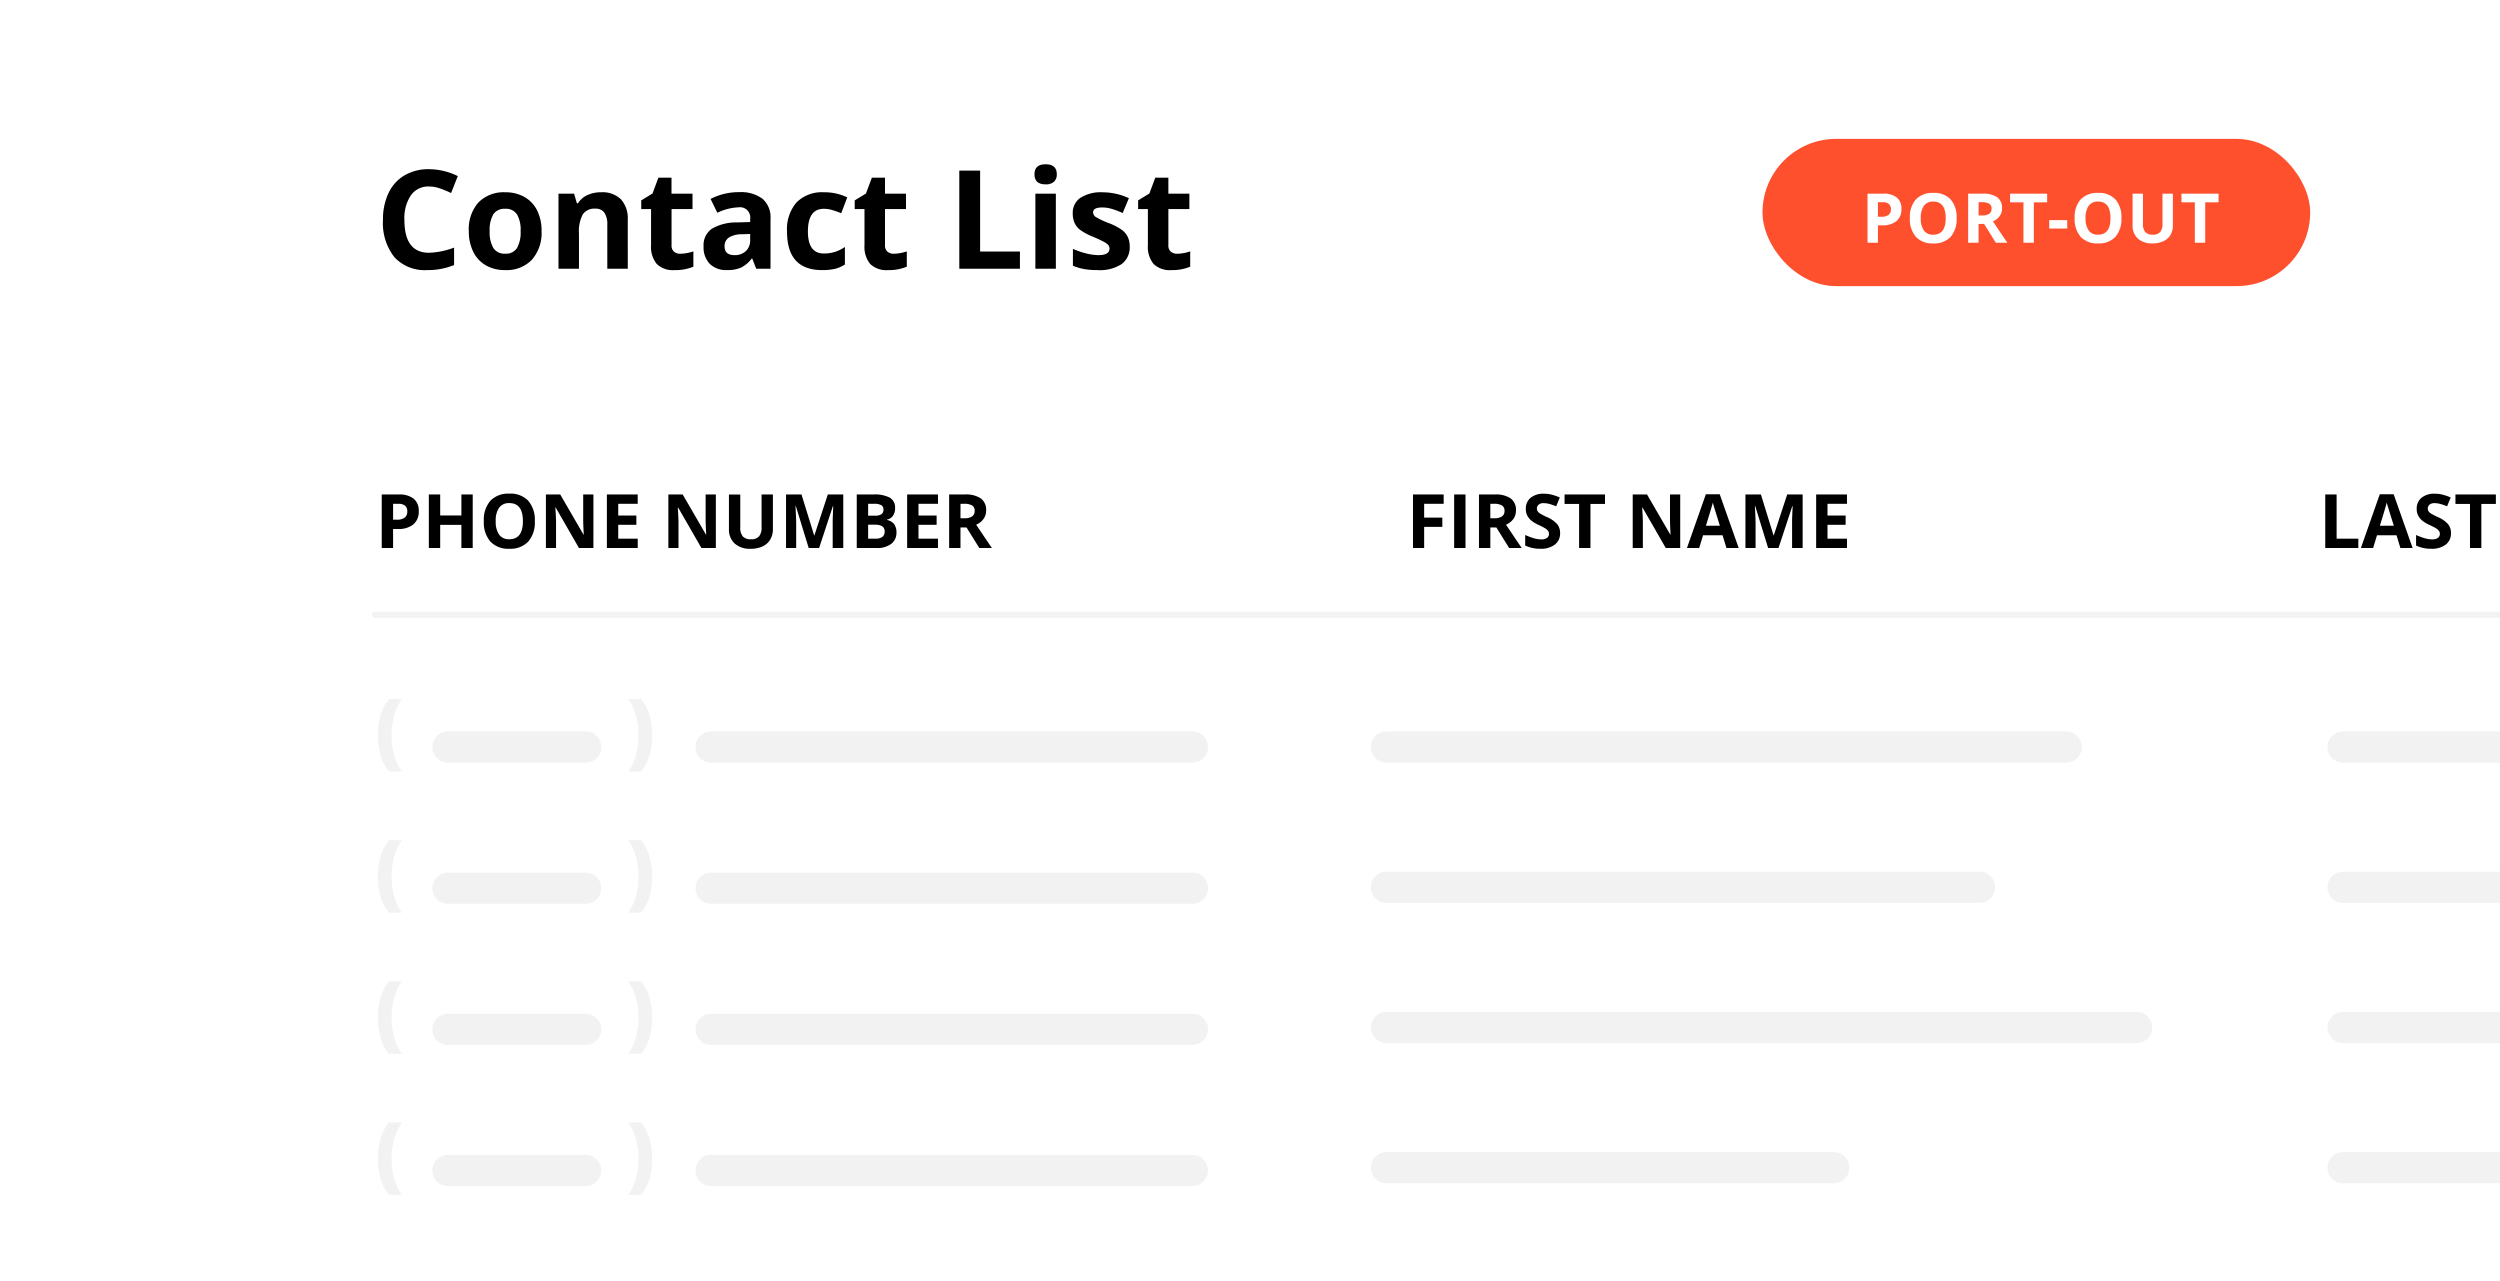 <svg xmlns="http://www.w3.org/2000/svg" xmlns:xlink="http://www.w3.org/1999/xlink" width="400" height="205" viewBox="0 0 400 205">
  <defs>
    <clipPath id="clip-path">
      <rect id="Rectangle_3621" data-name="Rectangle 3621" width="400" height="205" transform="translate(1115 2714)" fill="#f9f9f9"/>
    </clipPath>
    <filter id="Rectangle_3994" x="7.5" y="-15.5" width="418" height="248" filterUnits="userSpaceOnUse">
      <feOffset dy="3" input="SourceAlpha"/>
      <feGaussianBlur stdDeviation="7.5" result="blur"/>
      <feFlood flood-opacity="0.039"/>
      <feComposite operator="in" in2="blur"/>
      <feComposite in="SourceGraphic"/>
    </filter>
    <clipPath id="clip-path-2">
      <rect id="Rectangle_3602" data-name="Rectangle 3602" width="427.819" height="277.759" fill="none"/>
    </clipPath>
  </defs>
  <g id="step-3-migrate-account-full" transform="translate(-1115 -2714)" clip-path="url(#clip-path)">
    <g id="Group_8912" data-name="Group 8912" transform="translate(1145 2711.934)">
      <g id="Group_8610" data-name="Group 8610" transform="translate(0 6.066)">
        <g id="Group_8607" data-name="Group 8607">
          <g id="Group_8606" data-name="Group 8606">
            <g transform="matrix(1, 0, 0, 1, -30, -4)" filter="url(#Rectangle_3994)">
              <path id="Rectangle_3994-2" data-name="Rectangle 3994" d="M10,0H373a0,0,0,0,1,0,0V203a0,0,0,0,1,0,0H0a0,0,0,0,1,0,0V10A10,10,0,0,1,10,0Z" transform="translate(30 4)" fill="#fff"/>
            </g>
            <path id="Path_20251" data-name="Path 20251" d="M2.895-4.535h.6a1.99,1.99,0,0,0,1.254-.331,1.159,1.159,0,0,0,.416-.964,1.188,1.188,0,0,0-.349-.943,1.634,1.634,0,0,0-1.093-.3H2.895ZM7-5.895a2.618,2.618,0,0,1-.864,2.115,3.7,3.7,0,0,1-2.458.732H2.895V0H1.078V-8.566H3.814a3.64,3.64,0,0,1,2.37.671A2.446,2.446,0,0,1,7-5.895ZM15.633,0H13.822V-3.7H10.43V0H8.613V-8.566H10.43v3.357h3.393V-8.566h1.811ZM25.57-4.295a4.648,4.648,0,0,1-1.055,3.27A3.91,3.91,0,0,1,21.492.117a3.91,3.91,0,0,1-3.023-1.143,4.667,4.667,0,0,1-1.055-3.281,4.6,4.6,0,0,1,1.058-3.267A3.955,3.955,0,0,1,21.5-8.7a3.9,3.9,0,0,1,3.021,1.137A4.66,4.66,0,0,1,25.57-4.295Zm-6.252,0a3.578,3.578,0,0,0,.545,2.162,1.907,1.907,0,0,0,1.629.727q2.174,0,2.174-2.889T21.5-7.189a1.92,1.92,0,0,0-1.635.729A3.563,3.563,0,0,0,19.318-4.295ZM34.945,0H32.637L28.91-6.48h-.053q.111,1.717.111,2.449V0H27.346V-8.566h2.291L33.357-2.15H33.4q-.088-1.67-.088-2.361V-8.566h1.635Zm7.09,0H37.1V-8.566h4.934v1.488H38.918V-5.2h2.9v1.488h-2.9V-1.5h3.117Zm12.5,0H52.23L48.5-6.48h-.053q.111,1.717.111,2.449V0H46.939V-8.566H49.23L52.951-2.15h.041Q52.9-3.82,52.9-4.512V-8.566h1.635Zm9.129-8.566v5.543a3.2,3.2,0,0,1-.425,1.664,2.765,2.765,0,0,1-1.228,1.1,4.39,4.39,0,0,1-1.9.381,3.635,3.635,0,0,1-2.566-.847,3,3,0,0,1-.914-2.317v-5.52h1.811v5.244a2.2,2.2,0,0,0,.4,1.453,1.656,1.656,0,0,0,1.318.463,1.619,1.619,0,0,0,1.292-.466,2.208,2.208,0,0,0,.4-1.462V-8.566ZM69.393,0,67.33-6.721h-.053q.111,2.051.111,2.736V0H65.766V-8.566h2.473l2.027,6.551H70.3l2.15-6.551h2.473V0H73.23V-4.055q0-.287.009-.662t.079-1.992h-.053L71.057,0ZM77.08-8.566h2.666a5.138,5.138,0,0,1,2.646.519A1.805,1.805,0,0,1,83.215-6.4a2.078,2.078,0,0,1-.36,1.26,1.439,1.439,0,0,1-.958.592v.059a1.887,1.887,0,0,1,1.175.68,2.211,2.211,0,0,1,.36,1.324,2.182,2.182,0,0,1-.847,1.828,3.662,3.662,0,0,1-2.3.656H77.08ZM78.9-5.174h1.055A1.928,1.928,0,0,0,81.021-5.4a.852.852,0,0,0,.331-.756.756.756,0,0,0-.36-.706,2.316,2.316,0,0,0-1.14-.214H78.9Zm0,1.441V-1.5H80.08a1.756,1.756,0,0,0,1.107-.287,1.06,1.06,0,0,0,.357-.879q0-1.066-1.523-1.066ZM90.076,0H85.143V-8.566h4.934v1.488H86.959V-5.2h2.9v1.488h-2.9V-1.5h3.117Zm3.6-4.764h.586a2.242,2.242,0,0,0,1.271-.287,1.025,1.025,0,0,0,.41-.9.937.937,0,0,0-.419-.867,2.542,2.542,0,0,0-1.3-.258H93.68Zm0,1.477V0H91.863V-8.566h2.5a4.272,4.272,0,0,1,2.584.636A2.269,2.269,0,0,1,97.781-6a2.273,2.273,0,0,1-.416,1.345,2.753,2.753,0,0,1-1.178.923Q98.121-.844,98.707,0H96.691L94.646-3.287Z" transform="translate(30 83.684)"/>
            <path id="Path_20252" data-name="Path 20252" d="M2.865,0H1.078V-8.566h4.91v1.488H2.865v2.209H5.771v1.482H2.865Zm4.8,0V-8.566H9.48V0Zm5.789-4.764h.586a2.242,2.242,0,0,0,1.271-.287,1.025,1.025,0,0,0,.41-.9A.937.937,0,0,0,15.3-6.82,2.542,2.542,0,0,0,14-7.078h-.551Zm0,1.477V0H11.637V-8.566h2.5a4.272,4.272,0,0,1,2.584.636A2.269,2.269,0,0,1,17.555-6a2.273,2.273,0,0,1-.416,1.345,2.753,2.753,0,0,1-1.178.923Q17.895-.844,18.48,0H16.465L14.42-3.287Zm11.162.908A2.214,2.214,0,0,1,23.78-.551a3.627,3.627,0,0,1-2.323.668A5.456,5.456,0,0,1,19.031-.4V-2.086a10,10,0,0,0,1.468.545,4.343,4.343,0,0,0,1.1.158,1.562,1.562,0,0,0,.917-.229.782.782,0,0,0,.319-.68.75.75,0,0,0-.141-.448,1.574,1.574,0,0,0-.413-.378,10.624,10.624,0,0,0-1.11-.58,5.263,5.263,0,0,1-1.178-.709,2.662,2.662,0,0,1-.627-.791,2.257,2.257,0,0,1-.234-1.055A2.214,2.214,0,0,1,19.9-8.039a3.2,3.2,0,0,1,2.13-.65,5.03,5.03,0,0,1,1.274.158,8.76,8.76,0,0,1,1.269.445l-.586,1.412a8.573,8.573,0,0,0-1.134-.393,3.649,3.649,0,0,0-.882-.111,1.168,1.168,0,0,0-.791.24.792.792,0,0,0-.275.627.776.776,0,0,0,.111.419,1.224,1.224,0,0,0,.354.346,10.961,10.961,0,0,0,1.151.6A4.581,4.581,0,0,1,24.17-3.794,2.247,2.247,0,0,1,24.615-2.379ZM29.473,0H27.656V-7.055H25.33V-8.566H31.8v1.512H29.473ZM43.834,0H41.525L37.8-6.48h-.053q.111,1.717.111,2.449V0H36.234V-8.566h2.291L42.246-2.15h.041Q42.2-3.82,42.2-4.512V-8.566h1.635Zm7.4,0-.621-2.039H47.49L46.869,0H44.912l3.023-8.6h2.221L53.191,0ZM50.18-3.562q-.861-2.771-.97-3.135t-.155-.574q-.193.75-1.107,3.709ZM57.9,0,55.834-6.721h-.053q.111,2.051.111,2.736V0H54.27V-8.566h2.473L58.77-2.016H58.8l2.15-6.551h2.473V0H61.734V-4.055q0-.287.009-.662t.079-1.992H61.77L59.561,0ZM70.518,0H65.584V-8.566h4.934v1.488H67.4V-5.2h2.9v1.488H67.4V-1.5h3.117Z" transform="translate(195 83.684)"/>
            <path id="Path_20253" data-name="Path 20253" d="M1.078,0V-8.566H2.895V-1.5H6.369V0ZM13.1,0,12.48-2.039H9.357L8.736,0H6.779L9.8-8.6h2.221L15.059,0ZM12.047-3.562q-.861-2.771-.97-3.135t-.155-.574q-.193.75-1.107,3.709Zm9.146,1.184a2.214,2.214,0,0,1-.835,1.828,3.627,3.627,0,0,1-2.323.668A5.456,5.456,0,0,1,15.609-.4V-2.086a10,10,0,0,0,1.468.545,4.343,4.343,0,0,0,1.1.158,1.562,1.562,0,0,0,.917-.229.782.782,0,0,0,.319-.68.75.75,0,0,0-.141-.448,1.574,1.574,0,0,0-.413-.378,10.624,10.624,0,0,0-1.11-.58,5.263,5.263,0,0,1-1.178-.709,2.662,2.662,0,0,1-.627-.791,2.257,2.257,0,0,1-.234-1.055,2.214,2.214,0,0,1,.771-1.787,3.2,3.2,0,0,1,2.13-.65,5.03,5.03,0,0,1,1.274.158,8.76,8.76,0,0,1,1.269.445l-.586,1.412a8.573,8.573,0,0,0-1.134-.393,3.649,3.649,0,0,0-.882-.111,1.168,1.168,0,0,0-.791.24.792.792,0,0,0-.275.627.776.776,0,0,0,.111.419,1.224,1.224,0,0,0,.354.346,10.961,10.961,0,0,0,1.151.6,4.581,4.581,0,0,1,1.646,1.151A2.247,2.247,0,0,1,21.193-2.379ZM26.051,0H24.234V-7.055H21.908V-8.566h6.469v1.512H26.051Z" transform="translate(340.963 83.684)"/>
            <path id="Path_19736" data-name="Path 19736" d="M9291.021,2753.972H9269a2.5,2.5,0,0,1,0-5h22.021a2.5,2.5,0,0,1,0,5Z" transform="translate(-9227.322 -2635.943)" fill="#f2f2f2"/>
            <path id="Path_19762" data-name="Path 19762" d="M9291.021,2753.972H9269a2.5,2.5,0,0,1,0-5h22.021a2.5,2.5,0,0,1,0,5Z" transform="translate(-9227.322 -2613.361)" fill="#f2f2f2"/>
            <path id="Path_19764" data-name="Path 19764" d="M9291.021,2753.972H9269a2.5,2.5,0,0,1,0-5h22.021a2.5,2.5,0,0,1,0,5Z" transform="translate(-9227.322 -2590.779)" fill="#f2f2f2"/>
            <path id="Path_19766" data-name="Path 19766" d="M9291.021,2753.972H9269a2.5,2.5,0,0,1,0-5h22.021a2.5,2.5,0,0,1,0,5Z" transform="translate(-9227.322 -2568.198)" fill="#f2f2f2"/>
            <path id="Path_19760" data-name="Path 19760" d="M9345.992,2753.972H9269a2.5,2.5,0,0,1,0-5h76.992a2.5,2.5,0,0,1,0,5Z" transform="translate(-9185.213 -2635.943)" fill="#f2f2f2"/>
            <path id="Path_19761" data-name="Path 19761" d="M9345.992,2753.972H9269a2.5,2.5,0,0,1,0-5h76.992a2.5,2.5,0,0,1,0,5Z" transform="translate(-9185.213 -2613.361)" fill="#f2f2f2"/>
            <path id="Path_19763" data-name="Path 19763" d="M9345.992,2753.972H9269a2.5,2.5,0,0,1,0-5h76.992a2.5,2.5,0,0,1,0,5Z" transform="translate(-9185.213 -2590.779)" fill="#f2f2f2"/>
            <path id="Path_19765" data-name="Path 19765" d="M9345.992,2753.972H9269a2.5,2.5,0,0,1,0-5h76.992a2.5,2.5,0,0,1,0,5Z" transform="translate(-9185.213 -2568.198)" fill="#f2f2f2"/>
            <path id="Path_19740" data-name="Path 19740" d="M9377.756,2753.972H9269a2.5,2.5,0,0,1,0-5h108.756a2.5,2.5,0,0,1,0,5Z" transform="translate(-9077.164 -2635.943)" fill="#f2f2f2"/>
            <path id="Path_19741" data-name="Path 19741" d="M9363.877,2753.972H9269a2.5,2.5,0,0,1,0-5h94.877a2.5,2.5,0,0,1,0,5Z" transform="translate(-9077.164 -2613.51)" fill="#f2f2f2"/>
            <path id="Path_19742" data-name="Path 19742" d="M9269,2751.472h120.023" transform="translate(-9077.164 -2591.077)" fill="none" stroke="#f2f2f2" stroke-linecap="round" stroke-width="5"/>
            <path id="Path_19743" data-name="Path 19743" d="M9269,2751.472h71.555" transform="translate(-9077.164 -2568.645)" fill="none" stroke="#f2f2f2" stroke-linecap="round" stroke-width="5"/>
            <path id="Path_19744" data-name="Path 19744" d="M9294.635,2753.972H9269a2.5,2.5,0,0,1,0-5h25.635a2.5,2.5,0,0,1,0,5Z" transform="translate(-8924.11 -2635.943)" fill="#f2f2f2"/>
            <path id="Path_19745" data-name="Path 19745" d="M9294.635,2753.972H9269a2.5,2.5,0,0,1,0-5h25.635a2.5,2.5,0,0,1,0,5Z" transform="translate(-8924.11 -2613.51)" fill="#f2f2f2"/>
            <path id="Path_19746" data-name="Path 19746" d="M9294.635,2753.972H9269a2.5,2.5,0,0,1,0-5h25.635a2.5,2.5,0,0,1,0,5Z" transform="translate(-8924.11 -2591.077)" fill="#f2f2f2"/>
            <path id="Path_19747" data-name="Path 19747" d="M9294.635,2753.972H9269a2.5,2.5,0,0,1,0-5h25.635a2.5,2.5,0,0,1,0,5Z" transform="translate(-8924.11 -2568.645)" fill="#f2f2f2"/>
            <path id="Path_19759" data-name="Path 19759" d="M9610.93,2751.972H9269a.5.5,0,0,1,0-1h341.93a.5.5,0,0,1,0,1Z" transform="translate(-9239 -2657.103)" opacity="0.05"/>
            <path id="Path_20247" data-name="Path 20247" d="M.47-3.694A11.372,11.372,0,0,1,.92-7.014,7.118,7.118,0,0,1,2.247-9.541H4.316A8.4,8.4,0,0,0,3.085-6.925a11.62,11.62,0,0,0-.432,3.218A11.558,11.558,0,0,0,3.072-.562,8.286,8.286,0,0,0,4.3,2.057H2.247A6.773,6.773,0,0,1,.924-.406,11.059,11.059,0,0,1,.47-3.694Z" transform="translate(30 117.379)" fill="#f2f2f2"/>
            <path id="Path_20246" data-name="Path 20246" d="M.47-3.694A11.372,11.372,0,0,1,.92-7.014,7.118,7.118,0,0,1,2.247-9.541H4.316A8.4,8.4,0,0,0,3.085-6.925a11.62,11.62,0,0,0-.432,3.218A11.558,11.558,0,0,0,3.072-.562,8.286,8.286,0,0,0,4.3,2.057H2.247A6.773,6.773,0,0,1,.924-.406,11.059,11.059,0,0,1,.47-3.694Z" transform="translate(30 139.961)" fill="#f2f2f2"/>
            <path id="Path_20245" data-name="Path 20245" d="M.47-3.694A11.372,11.372,0,0,1,.92-7.014,7.118,7.118,0,0,1,2.247-9.541H4.316A8.4,8.4,0,0,0,3.085-6.925a11.62,11.62,0,0,0-.432,3.218A11.558,11.558,0,0,0,3.072-.562,8.286,8.286,0,0,0,4.3,2.057H2.247A6.773,6.773,0,0,1,.924-.406,11.059,11.059,0,0,1,.47-3.694Z" transform="translate(30 162.543)" fill="#f2f2f2"/>
            <path id="Path_20244" data-name="Path 20244" d="M.47-3.694A11.372,11.372,0,0,1,.92-7.014,7.118,7.118,0,0,1,2.247-9.541H4.316A8.4,8.4,0,0,0,3.085-6.925a11.62,11.62,0,0,0-.432,3.218A11.558,11.558,0,0,0,3.072-.562,8.286,8.286,0,0,0,4.3,2.057H2.247A6.773,6.773,0,0,1,.924-.406,11.059,11.059,0,0,1,.47-3.694Z" transform="translate(30 185.125)" fill="#f2f2f2"/>
            <path id="Path_20248" data-name="Path 20248" d="M4.2-3.694A11.037,11.037,0,0,1,3.748-.428a6.84,6.84,0,0,1-1.33,2.485H.362A8.062,8.062,0,0,0,1.587-.536a11.58,11.58,0,0,0,.425-3.171A11.793,11.793,0,0,0,1.593-6.89,8.342,8.342,0,0,0,.349-9.541H2.418A7.11,7.11,0,0,1,3.751-6.989,11.4,11.4,0,0,1,4.2-3.694Z" transform="translate(70.145 117.379)" fill="#f2f2f2"/>
            <path id="Path_20249" data-name="Path 20249" d="M4.2-3.694A11.037,11.037,0,0,1,3.748-.428a6.84,6.84,0,0,1-1.33,2.485H.362A8.062,8.062,0,0,0,1.587-.536a11.58,11.58,0,0,0,.425-3.171A11.793,11.793,0,0,0,1.593-6.89,8.342,8.342,0,0,0,.349-9.541H2.418A7.11,7.11,0,0,1,3.751-6.989,11.4,11.4,0,0,1,4.2-3.694Z" transform="translate(70.145 139.961)" fill="#f2f2f2"/>
            <path id="Path_20250" data-name="Path 20250" d="M4.2-3.694A11.037,11.037,0,0,1,3.748-.428a6.84,6.84,0,0,1-1.33,2.485H.362A8.062,8.062,0,0,0,1.587-.536a11.58,11.58,0,0,0,.425-3.171A11.793,11.793,0,0,0,1.593-6.89,8.342,8.342,0,0,0,.349-9.541H2.418A7.11,7.11,0,0,1,3.751-6.989,11.4,11.4,0,0,1,4.2-3.694Z" transform="translate(70.145 162.543)" fill="#f2f2f2"/>
            <path id="Path_20243" data-name="Path 20243" d="M4.2-3.694A11.037,11.037,0,0,1,3.748-.428a6.84,6.84,0,0,1-1.33,2.485H.362A8.062,8.062,0,0,0,1.587-.536a11.58,11.58,0,0,0,.425-3.171A11.793,11.793,0,0,0,1.593-6.89,8.342,8.342,0,0,0,.349-9.541H2.418A7.11,7.11,0,0,1,3.751-6.989,11.4,11.4,0,0,1,4.2-3.694Z" transform="translate(70.145 185.125)" fill="#f2f2f2"/>
          </g>
        </g>
        <path id="Path_20254" data-name="Path 20254" d="M8.647-13.159a3.393,3.393,0,0,0-2.911,1.413A6.572,6.572,0,0,0,4.705-7.81q0,5.253,3.942,5.253a12.462,12.462,0,0,0,4.007-.827V-.591A11.127,11.127,0,0,1,8.336.215,6.586,6.586,0,0,1,3.094-1.864,8.8,8.8,0,0,1,1.278-7.831a9.744,9.744,0,0,1,.892-4.292,6.444,6.444,0,0,1,2.562-2.825,7.579,7.579,0,0,1,3.916-.983,10.568,10.568,0,0,1,4.6,1.106l-1.074,2.707a17.782,17.782,0,0,0-1.772-.73A5.288,5.288,0,0,0,8.647-13.159Zm9.7,7.133a5.041,5.041,0,0,0,.585,2.7,2.094,2.094,0,0,0,1.907.913,2.06,2.06,0,0,0,1.885-.908,5.113,5.113,0,0,0,.575-2.7A4.961,4.961,0,0,0,22.72-8.7a2.1,2.1,0,0,0-1.9-.892,2.091,2.091,0,0,0-1.891.886A4.956,4.956,0,0,0,18.348-6.026Zm8.3,0A6.454,6.454,0,0,1,25.1-1.439,5.609,5.609,0,0,1,20.8.215a6.026,6.026,0,0,1-3.051-.757,5.039,5.039,0,0,1-2.03-2.175,7.31,7.31,0,0,1-.709-3.309A6.418,6.418,0,0,1,16.543-10.6a5.641,5.641,0,0,1,4.318-1.633,6.06,6.06,0,0,1,3.051.752,5.019,5.019,0,0,1,2.03,2.159A7.242,7.242,0,0,1,26.651-6.026ZM40.444,0H37.168V-7.015a3.369,3.369,0,0,0-.462-1.95,1.681,1.681,0,0,0-1.472-.65,2.213,2.213,0,0,0-1.987.918,5.7,5.7,0,0,0-.612,3.045V0H29.358V-12.01h2.5l.44,1.536h.183a3.462,3.462,0,0,1,1.509-1.316,5.139,5.139,0,0,1,2.186-.446,4.2,4.2,0,0,1,3.18,1.133,4.548,4.548,0,0,1,1.085,3.271Zm8.433-2.4a7.1,7.1,0,0,0,2.063-.376V-.333a7.354,7.354,0,0,1-3.008.548,3.681,3.681,0,0,1-2.863-.994,4.325,4.325,0,0,1-.9-2.981V-9.55H42.6v-1.386l1.8-1.1.945-2.535h2.095v2.557h3.362v2.46H47.448v5.79a1.279,1.279,0,0,0,.392,1.031A1.547,1.547,0,0,0,48.877-2.4ZM60.994,0,60.36-1.633h-.086a4.839,4.839,0,0,1-1.7,1.445,5.5,5.5,0,0,1-2.283.4,3.691,3.691,0,0,1-2.723-.988,3.8,3.8,0,0,1-.994-2.814,3.169,3.169,0,0,1,1.337-2.82,7.75,7.75,0,0,1,4.034-1l2.084-.064V-8a1.633,1.633,0,0,0-1.869-1.826,8.518,8.518,0,0,0-3.384.87l-1.085-2.213a9.763,9.763,0,0,1,4.6-1.085A5.727,5.727,0,0,1,61.993-11.2,3.891,3.891,0,0,1,63.282-8V0Zm-.967-5.564-1.268.043a4.059,4.059,0,0,0-2.127.516,1.619,1.619,0,0,0-.7,1.439q0,1.386,1.59,1.386a2.518,2.518,0,0,0,1.821-.655,2.3,2.3,0,0,0,.682-1.74ZM71.532.215q-5.607,0-5.607-6.155a6.566,6.566,0,0,1,1.525-4.678,5.722,5.722,0,0,1,4.372-1.617,8.335,8.335,0,0,1,3.738.816l-.967,2.535q-.773-.312-1.439-.51a4.638,4.638,0,0,0-1.332-.2q-2.557,0-2.557,3.631,0,3.523,2.557,3.523a5.829,5.829,0,0,0,1.751-.252,6.322,6.322,0,0,0,1.611-.79v2.8a5.281,5.281,0,0,1-1.606.7A9.031,9.031,0,0,1,71.532.215ZM83.026-2.4a7.1,7.1,0,0,0,2.063-.376V-.333a7.354,7.354,0,0,1-3.008.548,3.681,3.681,0,0,1-2.863-.994,4.325,4.325,0,0,1-.9-2.981V-9.55H76.753v-1.386l1.8-1.1.945-2.535H81.6v2.557H84.96v2.46H81.6v5.79a1.279,1.279,0,0,0,.392,1.031A1.547,1.547,0,0,0,83.026-2.4ZM93.489,0V-15.705h3.33V-2.75h6.37V0Zm12.031-15.114q0-1.6,1.783-1.6t1.783,1.6a1.56,1.56,0,0,1-.446,1.187,1.874,1.874,0,0,1-1.337.424Q105.521-13.5,105.521-15.114ZM108.937,0H105.66V-12.01h3.276Zm11.816-3.566a3.307,3.307,0,0,1-1.284,2.814,6.343,6.343,0,0,1-3.84.967,12.062,12.062,0,0,1-2.234-.177,8.452,8.452,0,0,1-1.729-.521V-3.19a11.422,11.422,0,0,0,2.057.72,8.33,8.33,0,0,0,2.014.29q1.783,0,1.783-1.031a.861.861,0,0,0-.236-.628,3.427,3.427,0,0,0-.816-.548q-.58-.306-1.547-.714a9.717,9.717,0,0,1-2.036-1.074,3.024,3.024,0,0,1-.945-1.133,3.741,3.741,0,0,1-.3-1.574,2.853,2.853,0,0,1,1.241-2.476,6.044,6.044,0,0,1,3.518-.875,9.986,9.986,0,0,1,4.222.945l-.988,2.363q-.9-.387-1.687-.634a5.3,5.3,0,0,0-1.6-.247q-1.45,0-1.45.784a.922.922,0,0,0,.467.763,12.708,12.708,0,0,0,2.046.956,9.507,9.507,0,0,1,2.063,1.063,3.145,3.145,0,0,1,.967,1.139A3.5,3.5,0,0,1,120.753-3.566ZM128.369-2.4a7.1,7.1,0,0,0,2.063-.376V-.333a7.354,7.354,0,0,1-3.008.548,3.681,3.681,0,0,1-2.863-.994,4.325,4.325,0,0,1-.9-2.981V-9.55H122.1v-1.386l1.8-1.1.945-2.535h2.095v2.557H130.3v2.46H126.94v5.79a1.279,1.279,0,0,0,.392,1.031A1.547,1.547,0,0,0,128.369-2.4Z" transform="translate(30 39)"/>
        <rect id="Rectangle_3603" data-name="Rectangle 3603" width="87.63" height="23.556" rx="11.778" transform="translate(252 18.222)" fill="#ff502e"/>
        <path id="Path_20255" data-name="Path 20255" d="M2.653-4.157H3.2a1.825,1.825,0,0,0,1.149-.3,1.062,1.062,0,0,0,.381-.884,1.089,1.089,0,0,0-.32-.865,1.5,1.5,0,0,0-1-.279H2.653ZM6.413-5.4a2.4,2.4,0,0,1-.792,1.939,3.388,3.388,0,0,1-2.253.671H2.653V0H.988V-7.853H3.5a3.336,3.336,0,0,1,2.173.615A2.242,2.242,0,0,1,6.413-5.4Zm8.83,1.466a4.261,4.261,0,0,1-.967,3A3.584,3.584,0,0,1,11.5.107,3.584,3.584,0,0,1,8.733-.94a4.278,4.278,0,0,1-.967-3.008,4.219,4.219,0,0,1,.969-2.994,3.625,3.625,0,0,1,2.78-1.034,3.575,3.575,0,0,1,2.769,1.042A4.272,4.272,0,0,1,15.243-3.937Zm-5.731,0a3.28,3.28,0,0,0,.5,1.982,1.748,1.748,0,0,0,1.493.666q1.993,0,1.993-2.648T11.515-6.59a1.76,1.76,0,0,0-1.5.669A3.266,3.266,0,0,0,9.512-3.937Zm9.243-.43h.537a2.055,2.055,0,0,0,1.166-.263.939.939,0,0,0,.376-.827.859.859,0,0,0-.384-.795,2.33,2.33,0,0,0-1.19-.236h-.5Zm0,1.354V0H17.09V-7.853h2.288a3.916,3.916,0,0,1,2.369.583,2.08,2.08,0,0,1,.768,1.77,2.083,2.083,0,0,1-.381,1.233,2.523,2.523,0,0,1-1.08.846Q22.827-.773,23.364,0H21.516L19.642-3.013ZM27.6,0H25.936V-6.467H23.8V-7.853h5.93v1.386H27.6Zm2.46-2.277V-3.62h2.884v1.343Zm11.548-1.66a4.261,4.261,0,0,1-.967,3A3.584,3.584,0,0,1,37.871.107,3.584,3.584,0,0,1,35.1-.94a4.278,4.278,0,0,1-.967-3.008A4.219,4.219,0,0,1,35.1-6.942a3.625,3.625,0,0,1,2.78-1.034A3.575,3.575,0,0,1,40.65-6.934,4.272,4.272,0,0,1,41.609-3.937Zm-5.731,0a3.28,3.28,0,0,0,.5,1.982,1.748,1.748,0,0,0,1.493.666q1.993,0,1.993-2.648T37.881-6.59a1.76,1.76,0,0,0-1.5.669A3.266,3.266,0,0,0,35.878-3.937Zm13.97-3.916v5.081a2.929,2.929,0,0,1-.389,1.525,2.534,2.534,0,0,1-1.125,1,4.024,4.024,0,0,1-1.74.349A3.332,3.332,0,0,1,44.24-.669,2.753,2.753,0,0,1,43.4-2.793v-5.06h1.66v4.807a2.014,2.014,0,0,0,.365,1.332,1.518,1.518,0,0,0,1.208.424,1.484,1.484,0,0,0,1.184-.427,2.024,2.024,0,0,0,.368-1.34v-4.8ZM55.02,0H53.355V-6.467H51.223V-7.853h5.93v1.386H55.02Z" transform="translate(267.815 34.839)" fill="#fff"/>
      </g>
    </g>
  </g>
</svg>
